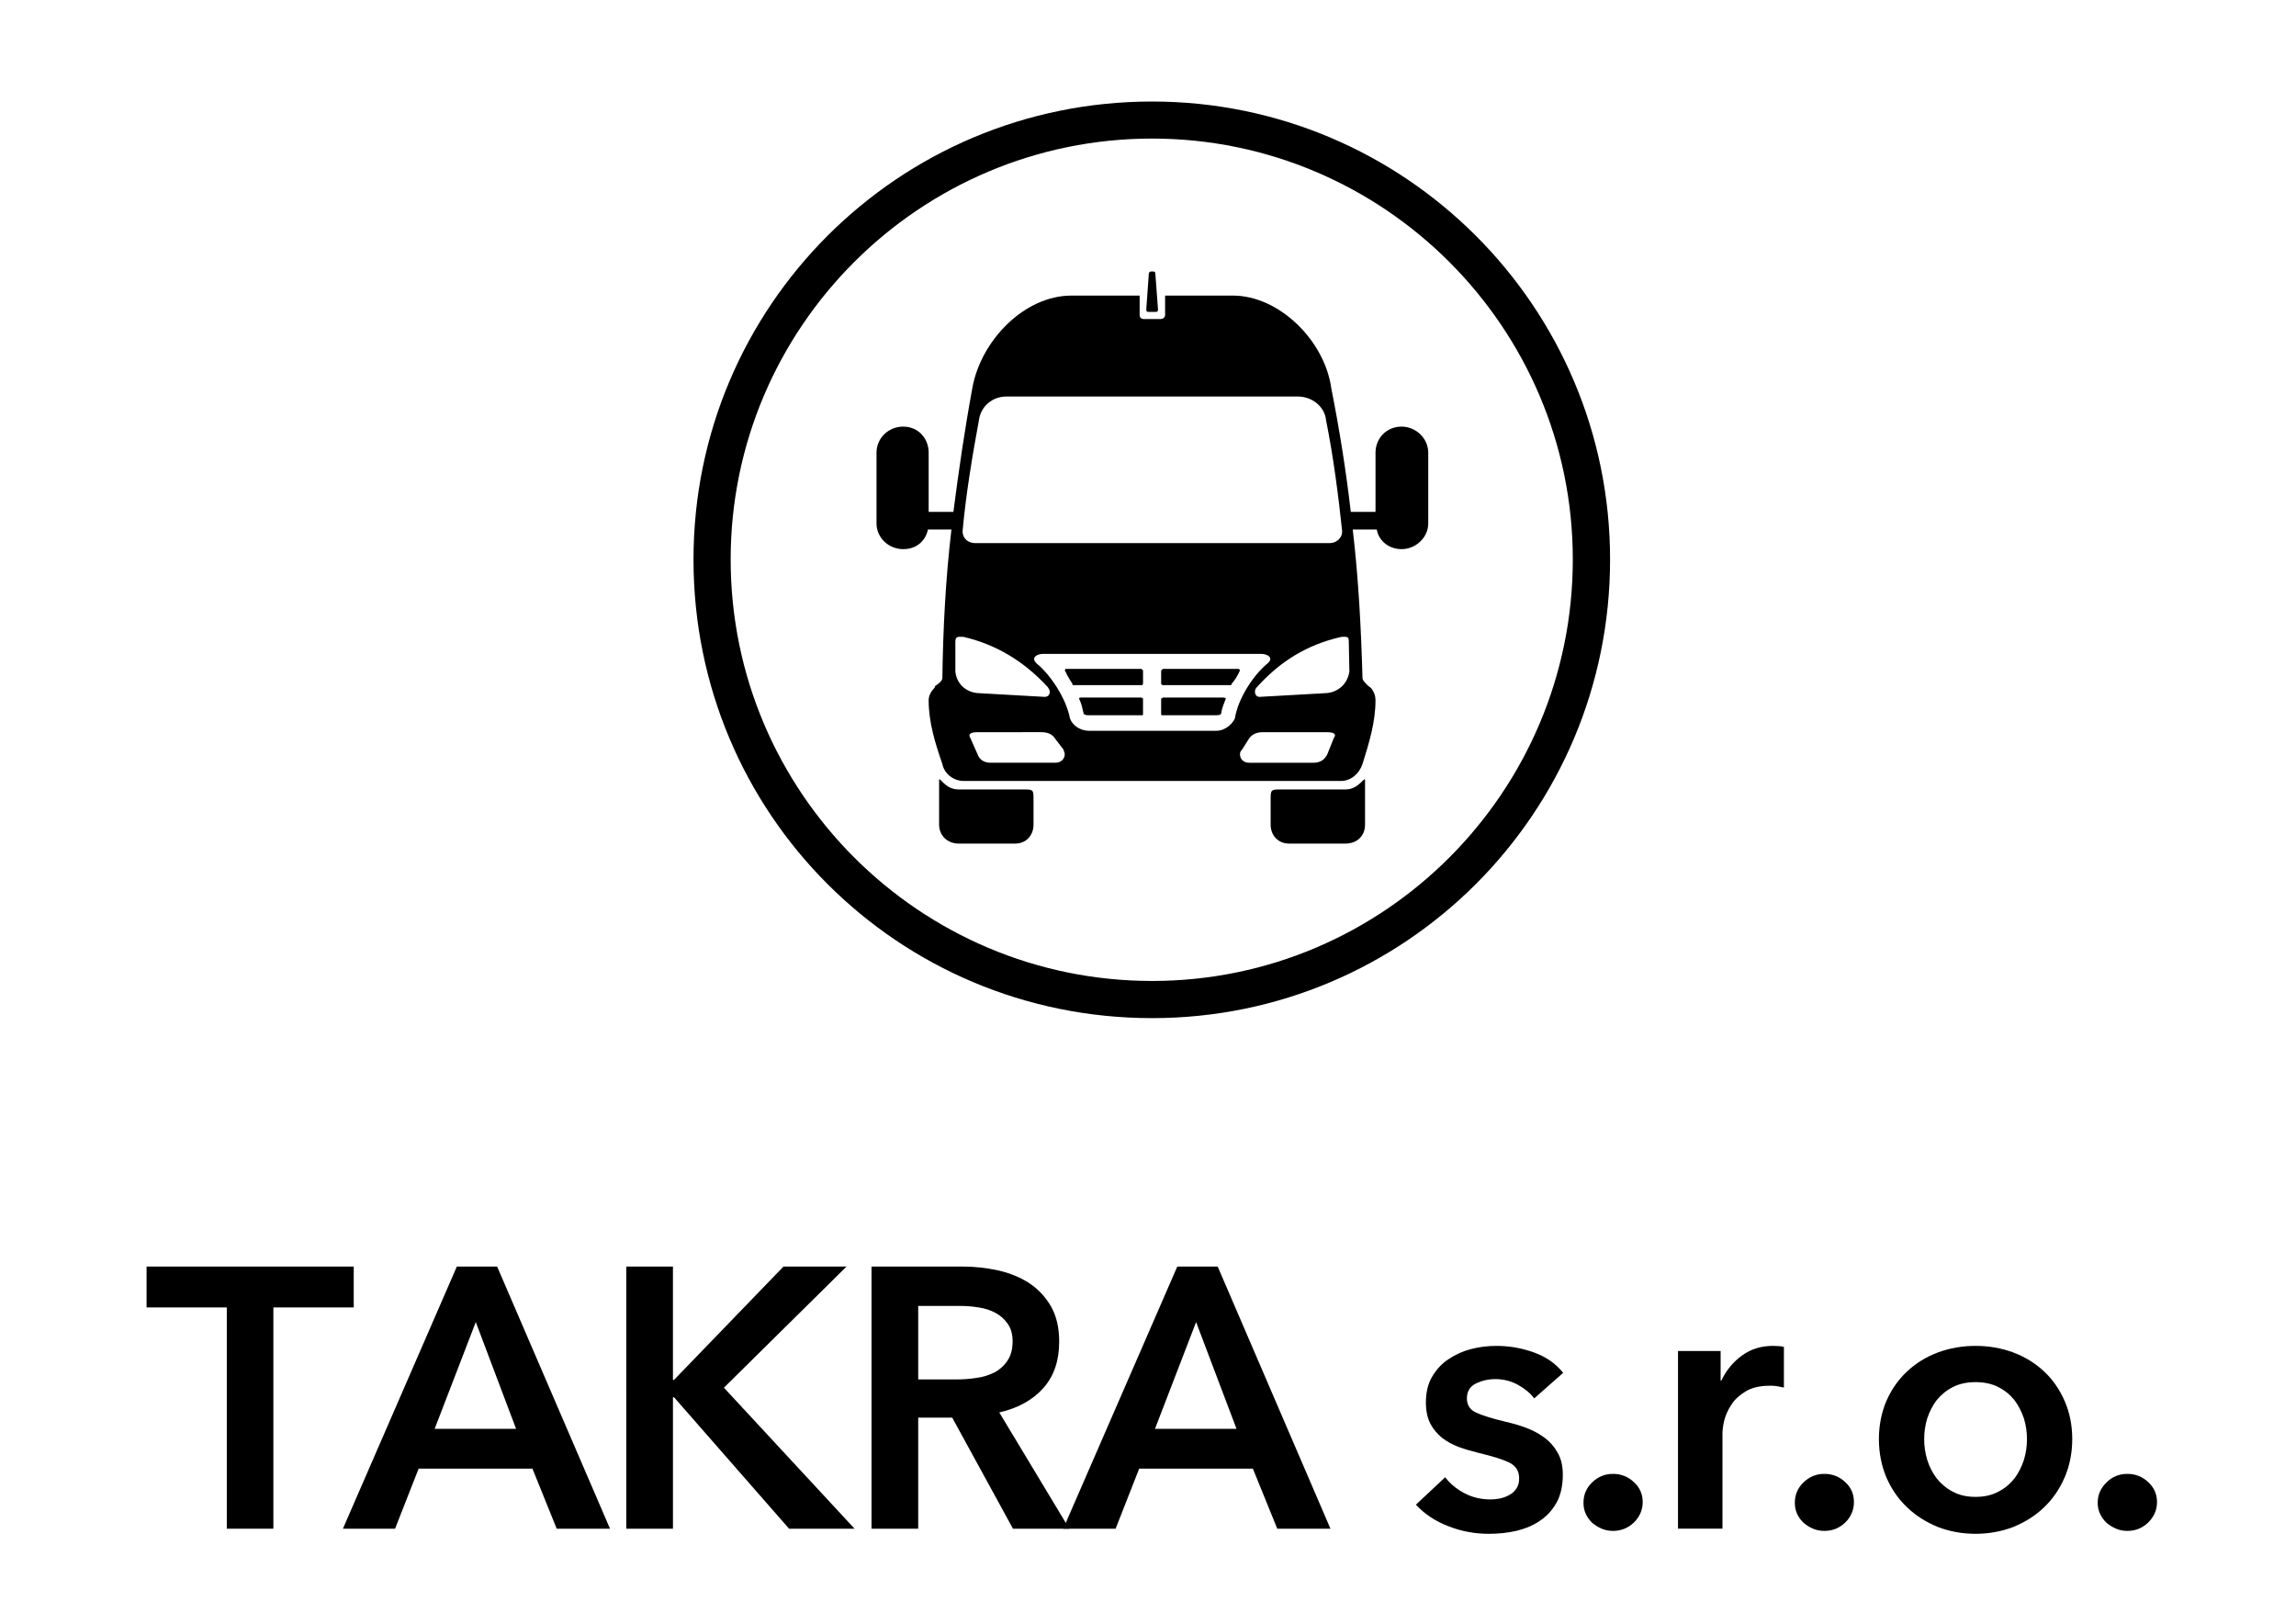 <svg xmlns="http://www.w3.org/2000/svg" id="svg1" version="1.1" viewBox="0 0 297 210" height="210mm" width="297mm">
  
  <defs id="defs1"></defs>
  <g id="layer1">
    <path style="fill:#000000;fill-opacity:1;fill-rule:evenodd;stroke:none;stroke-width:0.53" d="m 130.161,51.284 c -1.773,0 -3.29,1.262 -3.53,3.05 -0.856,4.626 -1.697,9.674 -2.118,14.39 0,0.856 0.676,1.517 1.607,1.517 h 45.905 c 0.841,0 1.592,-0.661 1.592,-1.517 -0.496,-4.716 -1.157,-9.764 -2.088,-14.39 -0.181,-1.788 -1.848,-3.05 -3.635,-3.05 z m -6.579,31.77 v 3.801 c 0.165,1.607 1.352,2.614 2.794,2.779 l 8.757,0.495 c 0.405,0 0.661,-0.255 0.661,-0.661 0,-0.255 -0.165,-0.421 -0.255,-0.601 -3.109,-3.365 -6.639,-5.483 -10.86,-6.489 -0.932,-0.075 -1.096,0 -1.096,0.676 z m 50.892,0 c 0,-0.676 -0.09,-0.751 -1.006,-0.676 -4.386,1.007 -7.841,3.124 -10.876,6.489 -0.18,0.18 -0.255,0.346 -0.255,0.601 0,0.405 0.255,0.661 0.586,0.661 l 8.772,-0.495 c 1.427,-0.165 2.614,-1.172 2.854,-2.779 z M 126.451,94.696 c -0.511,0 -1.352,0.075 -0.932,0.751 l 0.932,2.103 c 0.255,0.751 0.931,1.097 1.682,1.097 h 8.412 c 0.6,0 1.186,-0.421 1.186,-1.097 0,-0.255 -0.15,-0.42 -0.15,-0.586 l -1.037,-1.352 c -0.406,-0.661 -1.007,-0.917 -1.848,-0.917 z m 45.244,0 h -8.351 c -0.751,0 -1.427,0.255 -1.833,0.917 l -0.856,1.352 c -0.165,0.165 -0.255,0.33 -0.255,0.586 0,0.676 0.511,1.097 1.186,1.097 h 8.352 c 0.751,0 1.412,-0.345 1.757,-1.097 l 0.842,-2.103 c 0.51,-0.676 -0.421,-0.751 -0.842,-0.751 z m -39.191,7.406 c 1.187,0 1.187,0.09 1.187,1.352 v 3.2 c 0,1.427 -1.006,2.449 -2.343,2.449 h -7.346 c -1.427,0 -2.523,-1.022 -2.523,-2.449 v -2.013 c 0,-0.856 0,-3.124 0,-3.71 0,-0.676 0.676,1.172 2.523,1.172 z m 33.122,0 h 8.427 c 1.773,0 2.523,-1.847 2.523,-1.172 0,0.586 0,2.854 0,3.71 v 2.013 c 0,1.427 -1.006,2.449 -2.523,2.449 h -7.33 c -1.352,0 -2.359,-1.022 -2.359,-2.449 v -3.2 c 0,-1.262 0,-1.352 1.262,-1.352 z m -30.748,-17.53 c -0.751,0 -1.607,0.511 -0.751,1.262 1.757,1.442 3.785,4.476 4.281,7.09 0.33,0.916 1.352,1.592 2.448,1.592 h 16.509 c 0.931,0 1.937,-0.676 2.373,-1.592 0.405,-2.614 2.433,-5.648 4.191,-7.09 0.932,-0.751 0,-1.262 -0.751,-1.262 z m 5.979,7.931 c -0.255,0 -0.495,0 -0.676,-0.18 0,0 0,0 0,0 0,0 0,0 0,0 -0.165,-0.676 -0.255,-1.262 -0.586,-1.938 0,-0.075 0,-0.075 0,-0.075 0.075,-0.09 0.075,-0.09 0.165,-0.09 h 7.841 c 0.075,0 0.15,0 0.15,0.09 0.105,0 0.105,0 0.105,0 v 2.013 c 0,0.18 0,0.18 -0.105,0.18 0,0 -0.075,0 -0.15,0 z m -1.938,-3.891 c 0,0 0,0 -0.18,0 0,0 0,-0.15 0,-0.15 -0.33,-0.511 -0.661,-1.022 -0.916,-1.607 -0.09,-0.09 -0.09,-0.181 -0.09,-0.181 0.09,-0.075 0.09,-0.165 0.09,-0.165 h 9.779 c 0.075,0 0.15,0.09 0.15,0.09 0.105,0.075 0.105,0.075 0.105,0.165 v 1.697 c 0,0 0,0 -0.105,0.15 0,0 -0.075,0 -0.15,0 z m 11.462,1.607 h 7.916 c 0,0 0.09,0 0.255,0.09 0,0 0,0 0,0.075 -0.255,0.676 -0.511,1.262 -0.601,1.938 0,0 0,0 0,0 0,0 0,0 0,0 -0.15,0.18 -0.405,0.18 -0.586,0.18 h -6.985 c 0,0 0,0 0,0 -0.18,0 -0.18,0 -0.18,-0.18 v -2.013 c 0,0 0,0 0.18,0 z m 0,-1.607 c 0,0 0,0 0,0 -0.18,-0.15 -0.18,-0.15 -0.18,-0.15 V 86.765 c 0,-0.091 0,-0.091 0.18,-0.165 0,0 0,-0.09 0,-0.09 h 9.764 c 0.18,0 0.18,0.09 0.255,0.165 0,0 0,0.091 -0.075,0.181 -0.255,0.586 -0.586,1.096 -1.022,1.607 0,0 0,0.15 -0.075,0.15 0,0 0,0 -0.09,0 z M 116.837,55.175 c 1.938,0 3.29,1.517 3.29,3.365 v 7.66 h 3.2 c 0.676,-5.227 1.442,-10.53 2.448,-15.998 1.096,-6.159 6.729,-11.972 12.813,-11.972 h 8.832 v 2.523 c 0,0.346 0.255,0.511 0.511,0.511 h 2.193 c 0.255,0 0.586,-0.165 0.586,-0.511 v -2.523 h 8.773 c 5.979,0 11.866,5.813 12.723,11.972 1.082,5.468 1.923,10.771 2.523,15.998 h 3.2 v -7.66 c 0,-1.848 1.427,-3.365 3.365,-3.365 1.863,0 3.455,1.517 3.455,3.365 v 9.178 c 0,1.773 -1.592,3.305 -3.455,3.305 -1.592,0 -2.944,-1.036 -3.2,-2.538 h -3.11 c 0.751,6.399 1.082,12.813 1.262,19.212 0,0.331 0.496,0.766 0.751,1.022 l 0.33,0.24 c 0.436,0.511 0.601,1.096 0.601,1.592 0,2.884 -0.841,5.558 -1.682,8.261 -0.42,1.262 -1.517,2.193 -2.779,2.193 h -48.789 c -1.352,0 -2.523,-0.932 -2.779,-2.193 -0.932,-2.704 -1.773,-5.378 -1.773,-8.261 0,-0.496 0.24,-1.082 0.766,-1.592 l 0.075,-0.24 c 0.436,-0.255 0.932,-0.691 0.932,-1.022 0.09,-6.399 0.421,-12.813 1.172,-19.212 h -3.034 c -0.331,1.502 -1.502,2.538 -3.2,2.538 -1.938,0 -3.455,-1.532 -3.455,-3.305 v -9.178 c 0,-1.848 1.517,-3.365 3.455,-3.365 z M 148.937,35.106 h 0.181 c 0.255,0 0.33,0.105 0.33,0.255 l 0.345,4.642 c 0,0.255 -0.09,0.331 -0.255,0.331 h -1.006 c -0.18,0 -0.255,-0.075 -0.255,-0.331 l 0.331,-4.642 c 0,-0.15 0.18,-0.255 0.33,-0.255 z m 0.091,-17.184 c -30.073,0 -54.513,24.439 -54.513,54.437 0,30.088 24.44,54.513 54.513,54.513 29.997,0 54.422,-24.425 54.422,-54.513 0,-29.998 -24.425,-54.437 -54.422,-54.437 z m 0,-4.792 c 32.686,0 59.244,26.543 59.244,59.229 0,32.867 -26.558,59.319 -59.244,59.319 -32.852,0 -59.32,-26.452 -59.32,-59.319 0,-32.686 26.468,-59.229 59.32,-59.229 z" id="path1"></path>
    <path style="fill:#000000;fill-opacity:1;fill-rule:evenodd;stroke:none;stroke-width:0.53" d="M 29.338,169.096 H 18.959 v -5.287 h 26.798 v 5.287 H 35.362 v 28.616 h -6.024 z" id="path2"></path>
    <path style="fill:#000000;fill-opacity:1;fill-rule:evenodd;stroke:none;stroke-width:0.53" d="m 59.095,163.809 h 5.212 l 14.601,33.903 h -6.895 l -3.139,-7.766 H 54.153 l -3.049,7.766 h -6.745 z m 7.661,20.985 -5.212,-13.805 -5.318,13.805 z" id="path3"></path>
    <path style="fill:#000000;fill-opacity:1;fill-rule:evenodd;stroke:none;stroke-width:0.53" d="m 81.011,163.809 h 6.038 v 14.661 h 0.135 l 14.165,-14.661 h 8.156 l -15.863,15.667 16.899,18.236 h -8.472 L 87.185,180.708 h -0.135 v 17.004 h -6.038 z" id="path4"></path>
    <path style="fill:#000000;fill-opacity:1;fill-rule:evenodd;stroke:none;stroke-width:0.53" d="m 112.736,163.809 h 11.792 c 1.592,0 3.14,0.18 4.642,0.51 1.487,0.345 2.824,0.887 3.996,1.652 1.141,0.766 2.088,1.773 2.794,3.005 0.706,1.246 1.051,2.764 1.051,4.551 0,2.463 -0.676,4.461 -2.072,6.024 -1.397,1.547 -3.29,2.583 -5.678,3.124 l 9.057,15.036 H 131.032 l -7.856,-14.36 H 118.775 v 14.36 h -6.039 z m 10.966,14.6 c 0.856,0 1.728,-0.06 2.584,-0.195 0.871,-0.105 1.637,-0.361 2.343,-0.706 0.661,-0.345 1.247,-0.856 1.682,-1.517 0.45,-0.645 0.676,-1.487 0.676,-2.508 0,-0.901 -0.21,-1.682 -0.631,-2.269 -0.405,-0.586 -0.932,-1.066 -1.578,-1.412 -0.631,-0.346 -1.367,-0.586 -2.178,-0.706 -0.811,-0.135 -1.607,-0.195 -2.358,-0.195 h -5.468 v 9.508 z" id="path5"></path>
    <path style="fill:#000000;fill-opacity:1;fill-rule:evenodd;stroke:none;stroke-width:0.53" d="m 152.288,163.809 h 5.227 l 14.586,33.903 h -6.88 l -3.155,-7.766 h -14.706 l -3.049,7.766 h -6.775 z m 7.661,20.985 -5.227,-13.805 -5.318,13.805 z" id="path6"></path>
    <path style="fill:#000000;fill-opacity:1;fill-rule:evenodd;stroke:none;stroke-width:0.53" d="m 198.463,180.858 c -0.511,-0.676 -1.202,-1.247 -2.088,-1.742 -0.901,-0.496 -1.878,-0.751 -2.929,-0.751 -0.931,0 -1.758,0.196 -2.539,0.571 -0.766,0.391 -1.156,1.022 -1.156,1.923 0,0.886 0.42,1.517 1.277,1.877 0.856,0.376 2.088,0.751 3.71,1.141 0.871,0.196 1.728,0.436 2.614,0.766 0.871,0.315 1.668,0.736 2.388,1.262 0.721,0.526 1.307,1.187 1.742,1.968 0.451,0.766 0.676,1.727 0.676,2.839 0,1.412 -0.255,2.599 -0.781,3.575 -0.541,0.977 -1.232,1.758 -2.118,2.359 -0.871,0.616 -1.893,1.037 -3.065,1.337 -1.172,0.27 -2.358,0.391 -3.605,0.391 -1.802,0 -3.545,-0.316 -5.212,-0.977 -1.697,-0.646 -3.11,-1.577 -4.221,-2.794 l 3.785,-3.545 c 0.631,0.826 1.457,1.517 2.478,2.058 1.022,0.541 2.163,0.811 3.41,0.811 0.405,0 0.826,-0.045 1.262,-0.135 0.421,-0.105 0.841,-0.255 1.186,-0.466 0.376,-0.195 0.661,-0.481 0.887,-0.826 0.24,-0.36 0.345,-0.766 0.345,-1.307 0,-0.946 -0.421,-1.622 -1.322,-2.058 -0.886,-0.421 -2.193,-0.811 -3.936,-1.232 -0.856,-0.21 -1.712,-0.45 -2.523,-0.751 -0.811,-0.3 -1.532,-0.691 -2.178,-1.186 -0.631,-0.511 -1.141,-1.112 -1.532,-1.848 -0.376,-0.736 -0.571,-1.652 -0.571,-2.734 0,-1.262 0.255,-2.388 0.781,-3.29 0.541,-0.931 1.232,-1.697 2.088,-2.268 0.871,-0.601 1.847,-1.052 2.929,-1.337 1.067,-0.286 2.193,-0.421 3.35,-0.421 1.653,0 3.275,0.286 4.852,0.856 1.578,0.571 2.824,1.457 3.756,2.629 z" id="path7"></path>
    <path style="fill:#000000;fill-opacity:1;fill-rule:evenodd;stroke:none;stroke-width:0.53" d="m 204.832,194.362 c 0,-1.021 0.36,-1.908 1.111,-2.628 0.751,-0.736 1.652,-1.112 2.704,-1.112 1.021,0 1.937,0.345 2.689,1.051 0.766,0.691 1.156,1.562 1.156,2.584 0,1.037 -0.391,1.908 -1.127,2.644 -0.751,0.721 -1.652,1.096 -2.718,1.096 -0.511,0 -0.991,-0.09 -1.457,-0.286 -0.466,-0.195 -0.856,-0.45 -1.217,-0.751 -0.36,-0.345 -0.631,-0.706 -0.841,-1.157 -0.21,-0.45 -0.3,-0.931 -0.3,-1.442 z" id="path8"></path>
    <path style="fill:#000000;fill-opacity:1;fill-rule:evenodd;stroke:none;stroke-width:0.53" d="m 217.059,174.729 h 5.513 v 3.831 h 0.09 c 0.646,-1.352 1.532,-2.419 2.674,-3.245 1.156,-0.842 2.493,-1.247 4.01,-1.247 0.241,0 0.481,0.015 0.721,0.03 0.27,0 0.495,0.045 0.691,0.105 v 5.258 c -0.406,-0.091 -0.721,-0.15 -0.977,-0.196 -0.286,-0.03 -0.541,-0.045 -0.796,-0.045 -1.307,0 -2.373,0.241 -3.155,0.721 -0.796,0.481 -1.442,1.051 -1.863,1.727 -0.45,0.676 -0.751,1.367 -0.931,2.058 -0.165,0.706 -0.226,1.262 -0.226,1.667 v 12.317 h -5.753 z" id="path9"></path>
    <path style="fill:#000000;fill-opacity:1;fill-rule:evenodd;stroke:none;stroke-width:0.53" d="m 232.171,194.362 c 0,-1.021 0.36,-1.908 1.112,-2.628 0.751,-0.736 1.652,-1.112 2.704,-1.112 1.022,0 1.938,0.345 2.689,1.051 0.766,0.691 1.141,1.562 1.141,2.584 0,1.037 -0.375,1.908 -1.111,2.644 -0.751,0.721 -1.652,1.096 -2.719,1.096 -0.511,0 -0.991,-0.09 -1.457,-0.286 -0.466,-0.195 -0.856,-0.45 -1.217,-0.751 -0.36,-0.345 -0.631,-0.706 -0.841,-1.157 -0.21,-0.45 -0.3,-0.931 -0.3,-1.442 z" id="path10"></path>
    <path style="fill:#000000;fill-opacity:1;fill-rule:evenodd;stroke:none;stroke-width:0.53" d="m 243.046,186.116 c 0,-1.803 0.346,-3.455 0.977,-4.942 0.661,-1.487 1.547,-2.764 2.673,-3.801 1.112,-1.051 2.449,-1.877 3.966,-2.448 1.532,-0.571 3.169,-0.856 4.897,-0.856 1.697,0 3.35,0.286 4.882,0.856 1.517,0.571 2.854,1.397 3.966,2.448 1.127,1.037 1.998,2.314 2.659,3.801 0.646,1.487 0.991,3.139 0.991,4.942 0,1.818 -0.345,3.485 -0.991,4.987 -0.661,1.502 -1.532,2.779 -2.659,3.846 -1.112,1.082 -2.449,1.908 -3.966,2.538 -1.532,0.586 -3.184,0.887 -4.882,0.887 -1.728,0 -3.365,-0.3 -4.897,-0.887 -1.517,-0.631 -2.854,-1.457 -3.966,-2.538 -1.127,-1.067 -2.013,-2.343 -2.673,-3.846 -0.631,-1.502 -0.977,-3.169 -0.977,-4.987 z m 5.858,0 c 0,0.916 0.12,1.787 0.391,2.689 0.286,0.901 0.691,1.697 1.217,2.388 0.571,0.706 1.232,1.292 2.088,1.728 0.811,0.45 1.803,0.676 2.96,0.676 1.127,0 2.133,-0.226 2.944,-0.676 0.856,-0.436 1.533,-1.022 2.088,-1.728 0.526,-0.691 0.916,-1.487 1.217,-2.388 0.27,-0.901 0.391,-1.773 0.391,-2.689 0,-0.886 -0.12,-1.758 -0.391,-2.659 -0.3,-0.871 -0.691,-1.652 -1.217,-2.359 -0.556,-0.691 -1.232,-1.262 -2.088,-1.697 -0.811,-0.421 -1.817,-0.646 -2.944,-0.646 -1.157,0 -2.148,0.225 -2.96,0.646 -0.856,0.436 -1.517,1.006 -2.088,1.697 -0.526,0.706 -0.931,1.487 -1.217,2.359 -0.27,0.901 -0.391,1.773 -0.391,2.659 z" id="path11"></path>
    <path style="fill:#000000;fill-opacity:1;fill-rule:evenodd;stroke:none;stroke-width:0.53" d="m 271.346,194.362 c 0,-1.021 0.391,-1.908 1.141,-2.628 0.721,-0.736 1.637,-1.112 2.689,-1.112 1.037,0 1.938,0.345 2.689,1.051 0.766,0.691 1.157,1.562 1.157,2.584 0,1.037 -0.391,1.908 -1.127,2.644 -0.751,0.721 -1.637,1.096 -2.719,1.096 -0.511,0 -0.991,-0.09 -1.442,-0.286 -0.466,-0.195 -0.871,-0.45 -1.232,-0.751 -0.36,-0.345 -0.631,-0.706 -0.841,-1.157 -0.21,-0.45 -0.315,-0.931 -0.315,-1.442 z" id="path12"></path>
  </g>
</svg>
